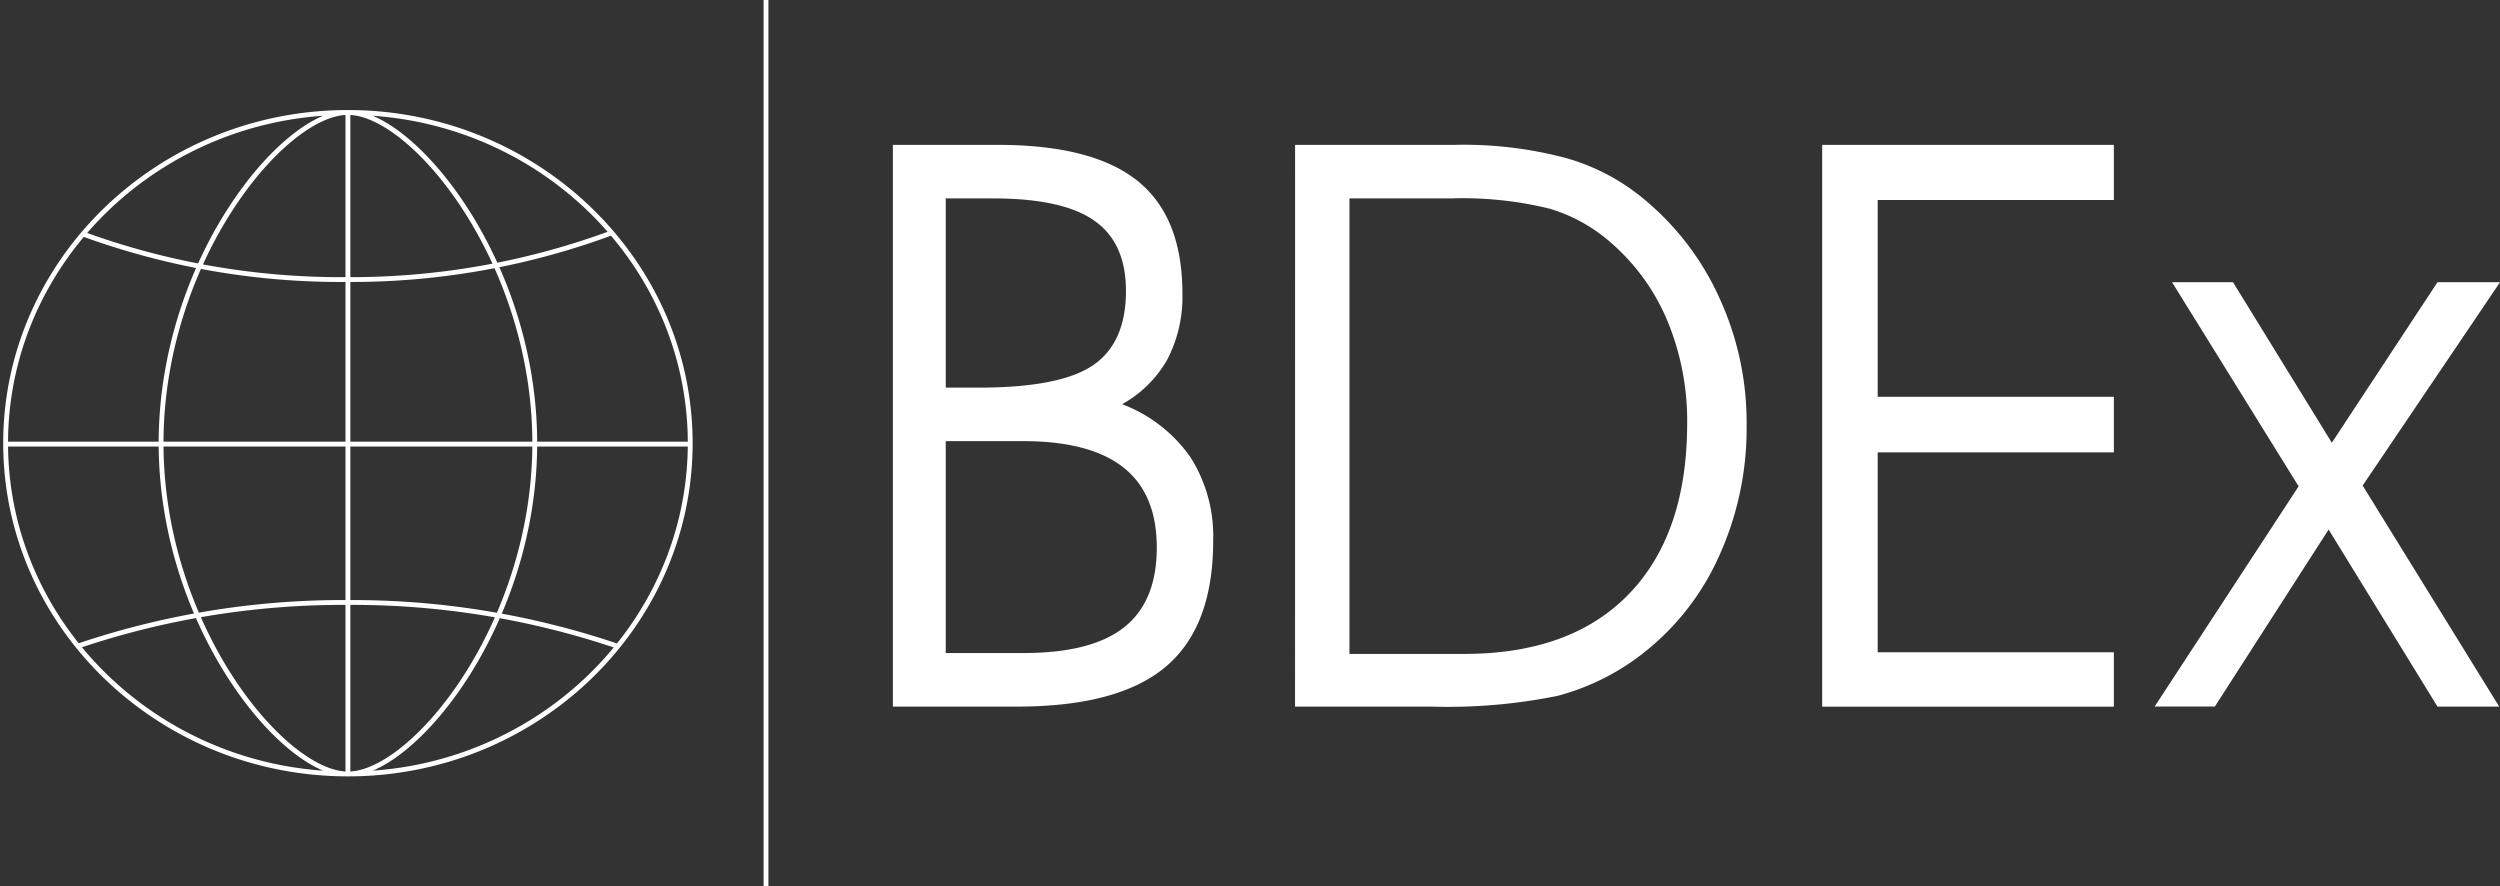 <svg xmlns="http://www.w3.org/2000/svg" xmlns:xlink="http://www.w3.org/1999/xlink" width="214.667" height="76.11" viewBox="0 0 214.667 76.11">
  <rect x="0" y="0" width="214.667" height="76.11" fill="#333333" stroke="none"/>
  <defs>
    <clipPath id="clip-path">
      <rect id="Rechteck_17" data-name="Rechteck 17" width="214.667" height="76.11" fill="none"/>
    </clipPath>
  </defs>
  <g id="Gruppe_24" data-name="Gruppe 24" transform="translate(-158 -3631)">
    <g id="Gruppe_23" data-name="Gruppe 23" transform="translate(157.999 3631)">
      <g id="Gruppe_22" data-name="Gruppe 22" transform="translate(0.001 0)" clip-path="url(#clip-path)">
        <path id="Pfad_12" data-name="Pfad 12" d="M6.419,55.475a70.99,70.99,0,0,1,23.143-3.742A70.969,70.969,0,0,1,52.75,55.487M52.234,20a64.483,64.483,0,0,1-22.817,4.005A64.57,64.57,0,0,1,6.769,20.066M29.6,9.657c16.192,0,29.392,12.759,29.392,28.4s-13.2,28.4-29.392,28.4S.208,53.7.208,38.055,13.41,9.657,29.6,9.657Zm0,0c5.569,0,16.043,12.759,16.043,28.4S35.169,66.46,29.6,66.46,13.557,53.7,13.557,38.055,24.028,9.657,29.6,9.657ZM.329,38.134H59.083M29.6,66.546V9.566M65.5,0v76.11" transform="translate(0.275 0)" fill="none" stroke="#fff" stroke-miterlimit="2.613" stroke-width="0.415"/>
        <path id="Pfad_13" data-name="Pfad 13" d="M37.387,30.77V48.965h6.662q5.865,0,8.66-2.215t2.8-6.832c0-3.076-.948-5.362-2.845-6.872s-4.771-2.276-8.615-2.276Zm0-20.842V26.174h2.848c4.68,0,7.964-.654,9.827-1.94s2.8-3.413,2.8-6.354q0-4.145-2.712-6.036c-1.818-1.286-4.715-1.916-8.685-1.916Zm-4.54-4.6h8.984q8.182,0,12.033,3.1c2.563,2.07,3.844,5.282,3.844,9.659a11.665,11.665,0,0,1-1.291,5.667,10.1,10.1,0,0,1-3.882,3.842A12.632,12.632,0,0,1,58.4,32.15a12.66,12.66,0,0,1,1.951,7.171q0,7.36-4.052,10.8T43.512,53.563H32.847Z" transform="translate(43.821 7.11)" fill="#fff" fill-rule="evenodd"/>
        <path id="Pfad_14" data-name="Pfad 14" d="M52.311,9.928V49.04h9.843q9.208,0,14.182-5.175t4.974-14.647a22.381,22.381,0,0,0-1.685-8.746,18.119,18.119,0,0,0-4.841-6.727,14.091,14.091,0,0,0-5.268-2.932,31.138,31.138,0,0,0-8.485-.885Zm-4.668-4.6H61.366a34.22,34.22,0,0,1,9.519,1.127,18.167,18.167,0,0,1,6.809,3.611,23.6,23.6,0,0,1,6.433,8.515,25.576,25.576,0,0,1,2.287,10.761,26.54,26.54,0,0,1-2.526,11.65,21.978,21.978,0,0,1-7.122,8.559,20.3,20.3,0,0,1-6.6,3.093,47.237,47.237,0,0,1-10.926.917h-11.6Z" transform="translate(63.562 7.11)" fill="#fff" fill-rule="evenodd"/>
        <path id="Pfad_15" data-name="Pfad 15" d="M71.8,26.963H92.079v4.771H71.8V48.9H92.079V53.57H67.033V5.33H92.079v4.734H71.8Z" transform="translate(89.431 7.11)" fill="#fff" fill-rule="evenodd"/>
        <path id="Pfad_16" data-name="Pfad 16" d="M85.992,10.383l8.485,13.783,9.071-13.783h5.371L97.123,27.842,108.85,46.824h-5.3L94.2,31.619l-9.769,15.2h-5.17L91.626,27.908,80.758,10.383Z" transform="translate(105.75 13.851)" fill="#fff" fill-rule="evenodd"/>
      </g>
    </g>
  </g>
</svg>

